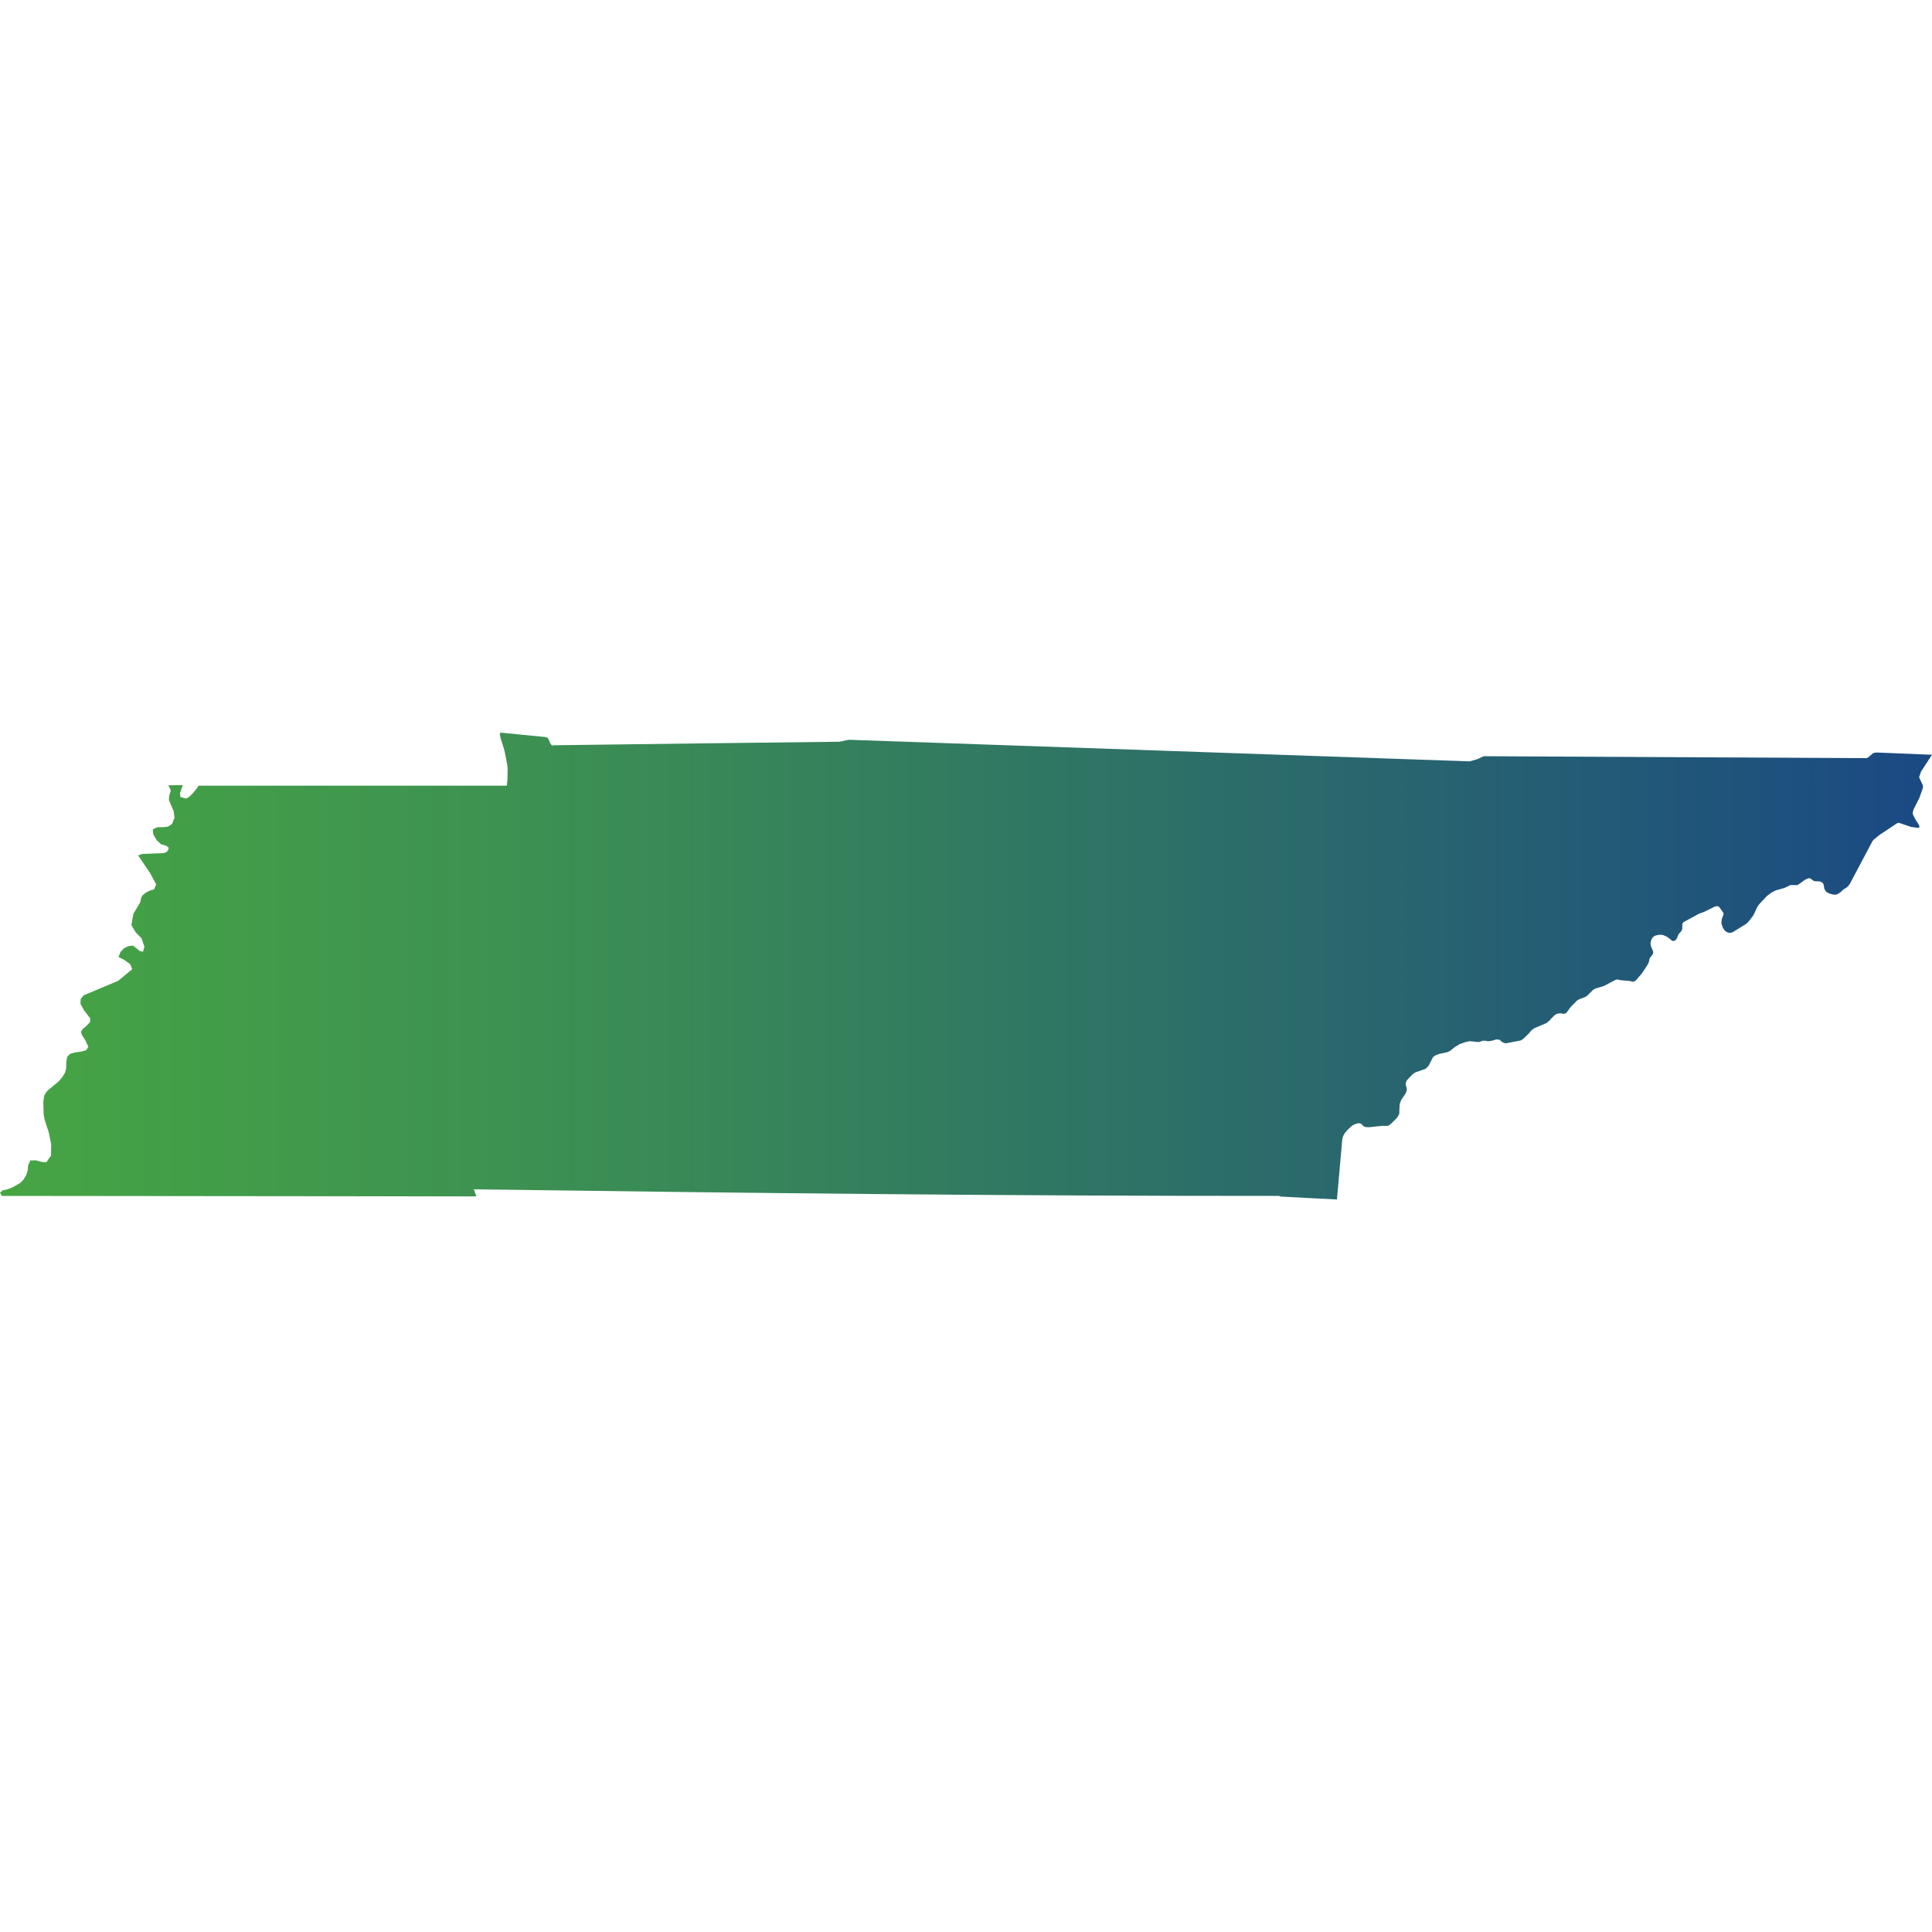 <?xml version="1.0" encoding="utf-8"?>
<!-- Generator: Adobe Illustrator 27.5.0, SVG Export Plug-In . SVG Version: 6.00 Build 0)  -->
<svg version="1.1" id="Layer_1" xmlns="http://www.w3.org/2000/svg" xmlns:xlink="http://www.w3.org/1999/xlink" x="0px" y="0px"
	 viewBox="0 0 1200 1200" style="enable-background:new 0 0 1200 1200;" xml:space="preserve">
<style type="text/css">
	.st0{fill:url(#SVGID_1_);}
</style>
<linearGradient id="SVGID_1_" gradientUnits="userSpaceOnUse" x1="6.960988e-03" y1="600.001" x2="1200" y2="600.001">
	<stop  offset="0" style="stop-color:#46A543"/>
	<stop  offset="0.259" style="stop-color:#3D9251"/>
	<stop  offset="0.784" style="stop-color:#255F73"/>
	<stop  offset="1" style="stop-color:#1A4983"/>
</linearGradient>
<path class="st0" d="M1200,468.8c-11.4-0.5-22.8-0.9-34.2-1.4l-1.2,0.1l-1.2,0.3l-3,2.6l-1.1,0.5c-79.3-0.4-158.5-0.8-237.8-1.2
	l-3.8,1.8l-4.9,1.4c-128.3-4.5-256.7-8.9-385.1-13.4l-1.2,0.1l-5,1.1c-59.2,0.7-118.4,1.4-177.7,2.2l-0.8,0.2l-0.7-0.7l-0.6-0.9
	l-1-2.4l-0.7-0.9l-1.1-0.4c-9.2-0.9-18.3-1.8-27.5-2.7l-0.7,0.1l-0.2,0.3v0.8l0.3,1.7l2.5,8.1l1.8,8.9l0.2,2.7l-0.1,6.3l-0.4,4
	c-63.9,0-127.7,0-191.6,0l-0.4,1l-3.1,3.8l-2.3,2.2l-1.8,1l-3.6-1l-0.2-2.5l1.3-3.5l0.4-1.4l-9.1,0.2l0.6,0.7l1.1,2.5l-1,3.2
	l-0.2,2.7l3,7.1l0.5,3.9l-1.5,3.8l-2.5,1.7l-3.2,0.4l-3.6,0l-2.7,1.4l0.3,3.1l2.1,3.5l2.6,2.5l3.5,1.1l1.4,1.1l-0.5,1.9l-1.4,1.1
	l-1.7,0.4l-12.9,0.5l-2.5,0.9l7.5,11.1l3.7,6.9l-1.3,3.1l-2.2,0.6l-2.7,1.3l-2.2,1.7l-0.9,1.6l-0.6,2.8l-4.2,7.1
	c-0.5,2.4-0.9,4.7-1.3,7.1l2.6,4.4l3.7,3.8l1.8,5.2l-0.9,3.2l-2.1-0.6l-4.1-3.3l-3,0.4l-2.6,1.3l-2.1,2.2l-1.3,3.2l3.6,1.8l3.7,2.7
	l1.2,3.1l-8.7,7.2L52,618.2l-1.9,2.3l-0.1,3l2.1,3.9l3.9,5.1l0,2.2l-2.5,2.7l-2.3,1.9l-0.9,1.6l0.6,2l2.1,3.2l1.9,4.1l-1.4,2.1
	l-3.2,0.9l-3.4,0.4l-3.4,1l-1.7,1.7l-0.6,2.9l-0.1,4.3l-0.7,2.8l-1.7,2.7l-2.1,2.5l-7.4,6.2l-1.7,2.7l-0.6,3.9l0.2,7.7l0.6,3.4
	l2.7,8.3l1.4,7.1l-0.1,6.9l-2.9,4.2l-2.8-0.2l-3.8-1l-3.3,0.1l-1.4,2.9l-0.3,3.3l-0.9,2.9l-1.5,2.5l-2,2.2l-5.1,2.9l-3.3,1.3
	l-2.6,0.5L0,740.7l1.2,2.1c98.2,0.1,196.5,0.2,294.7,0.3l-1.6-4.4c166.7,2.3,333.4,4.2,500.1,4.1l0.9,0.4
	c11.7,0.7,23.4,1.2,35.1,1.8c1.1-12.4,2.2-24.9,3.3-37.3l0.3-1.3l0.3-0.8l0.8-1.6l1.7-2l2.4-2.3l0.9-0.7l1.1-0.6l2.1-0.7l1.2,0
	l0.9,0.3l1.1,1.1l0.6,0.5l0.7,0.3l0.9,0.2l2,0l7.5-0.8l3.6,0l0.5-0.1l0.9-0.6l1.4-1.2l2.7-2.7l1.1-1.5l0.7-1.4l0.2-5.4l0.2-1
	l0.6-1.7l0.4-0.8l2.4-3.5l0.4-0.8l0.3-0.9l0.2-0.9l-0.1-0.9l-0.6-2.2l0-0.6l0.1-0.7l0.3-0.7l0.4-0.8l3.2-3.4l1-0.8l1.2-0.7l5.8-2
	l0.9-0.6l1.1-1.2l0.6-0.9l2.3-4.6l0.8-0.7l1.2-0.7l2.3-0.8l4.4-0.9l1.2-0.5l1.3-0.8l2.2-1.8l3.3-2l2.7-1l2.8-0.7l0.9-0.1l4.9,0.5
	l0.6,0l0.5-0.1l1.3-0.5l0.9-0.2l0.9,0l0.9,0.1l0.8,0.2h1.2l1.6-0.3l2.7-0.8l1.3,0.1l1,0.3l0.5,0.6l0.7,0.5l0.8,0.5l0.9,0.3l0.9,0.1
	l9.2-1.8l0.8-0.5l1-0.8l3.1-3l1.4-1.7l0.9-0.8l1.2-0.8l7.5-3.2l1.8-1.5l1.5-1.7l2-1.9l1.2-0.6l1.5-0.3l1.2,0l1,0.3l1.1-0.1l0.9-0.4
	l2.9-3.9l2.9-2.9l0.5-0.6l0.8-0.6l1.1-0.6l3.5-1.3l1.4-0.9l3.4-3.4l0.8-0.6l1.1-0.5l4.8-1.4l7.3-3.8l0.8-0.3l0.7,0l1.7,0.4l5.7,0.5
	l2,0.5l0.8-0.2l1.1-0.7l3.6-4.2l3.4-5.1l0.8-1.5l0.3-0.8l0.3-1.7l0.4-0.8l1.6-2l0.3-1v-0.9l-1.2-2.7l-0.2-0.8l-0.2-0.9l0-0.9l0.2-1
	l0.3-0.9l0.4-0.8l0.5-0.7l0.8-0.7l1.1-0.5l2.1-0.4h1.5l1.2,0.3l1.8,0.8l1.9,1.3l1.5,1.3l0.7,0.2l0.9-0.2l0.8-0.5l0.8-1.3l0.3-1
	l0.7-1.4l1.6-1.8l0.4-0.8l0.2-0.8l0-2.4l0.2-0.7l0.3-0.5l0.2-0.3l9.5-5.2l3.3-1.2l6.7-3.3l1.3-0.3l1,0.2l0.6,0.6l2.3,3.2l0.2,0.5
	v0.5l-0.2,0.8l-0.8,2.1l-0.2,1.3l-0.1,1l0.1,1l0.8,2.2l0.4,0.7l0.5,0.7l0.5,0.6l0.7,0.5l0.8,0.4l0.9,0.3h0.9l0.9-0.2l1.2-0.6l6.4-4
	l0.6-0.3l0.6-0.4l0.9-0.8l1-1.1l2.5-3.3l0.6-1.1l1.8-4l1.4-2l4.8-5.1l2.5-1.9l2.2-1.2l1.3-0.5l4.9-1.4l3.5-1.7l1.2-0.1l3,0.1
	l0.8-0.3l4.3-3.1l1.6-0.7l0.7-0.2l0.5,0l0.7,0.3l1.3,1l0.8,0.4l1,0.2l1.9,0l0.9,0.2l0.8,0.3l0.6,0.4l0.4,0.5l0.3,0.8l0.2,0.8
	l0.1,0.8l0.2,0.9l0.3,0.7l0.5,0.7l0.6,0.6l0.8,0.5l0.9,0.4l2.1,0.6l1.1,0.1h1l1.2-0.6l1.3-0.8l2.2-2l1.3-0.7l1.4-1.2l1.1-1.5
	l14-26.4l0.6-0.8l3.8-3.1l10.8-7.2l0.7-0.3h0.7l7.3,2.5l4.3,0.6l0.7-0.1l0.3-0.5l-0.2-0.9l-0.4-0.8l-1.8-2.7l-1.5-3l-0.3-0.8
	l0.1-1.2l0.5-1.5l3.6-7.2l2.2-6.3l-0.1-1.5l-2-4.2l-0.3-0.8l1.2-3.5L1200,468.8z"/>
</svg>
